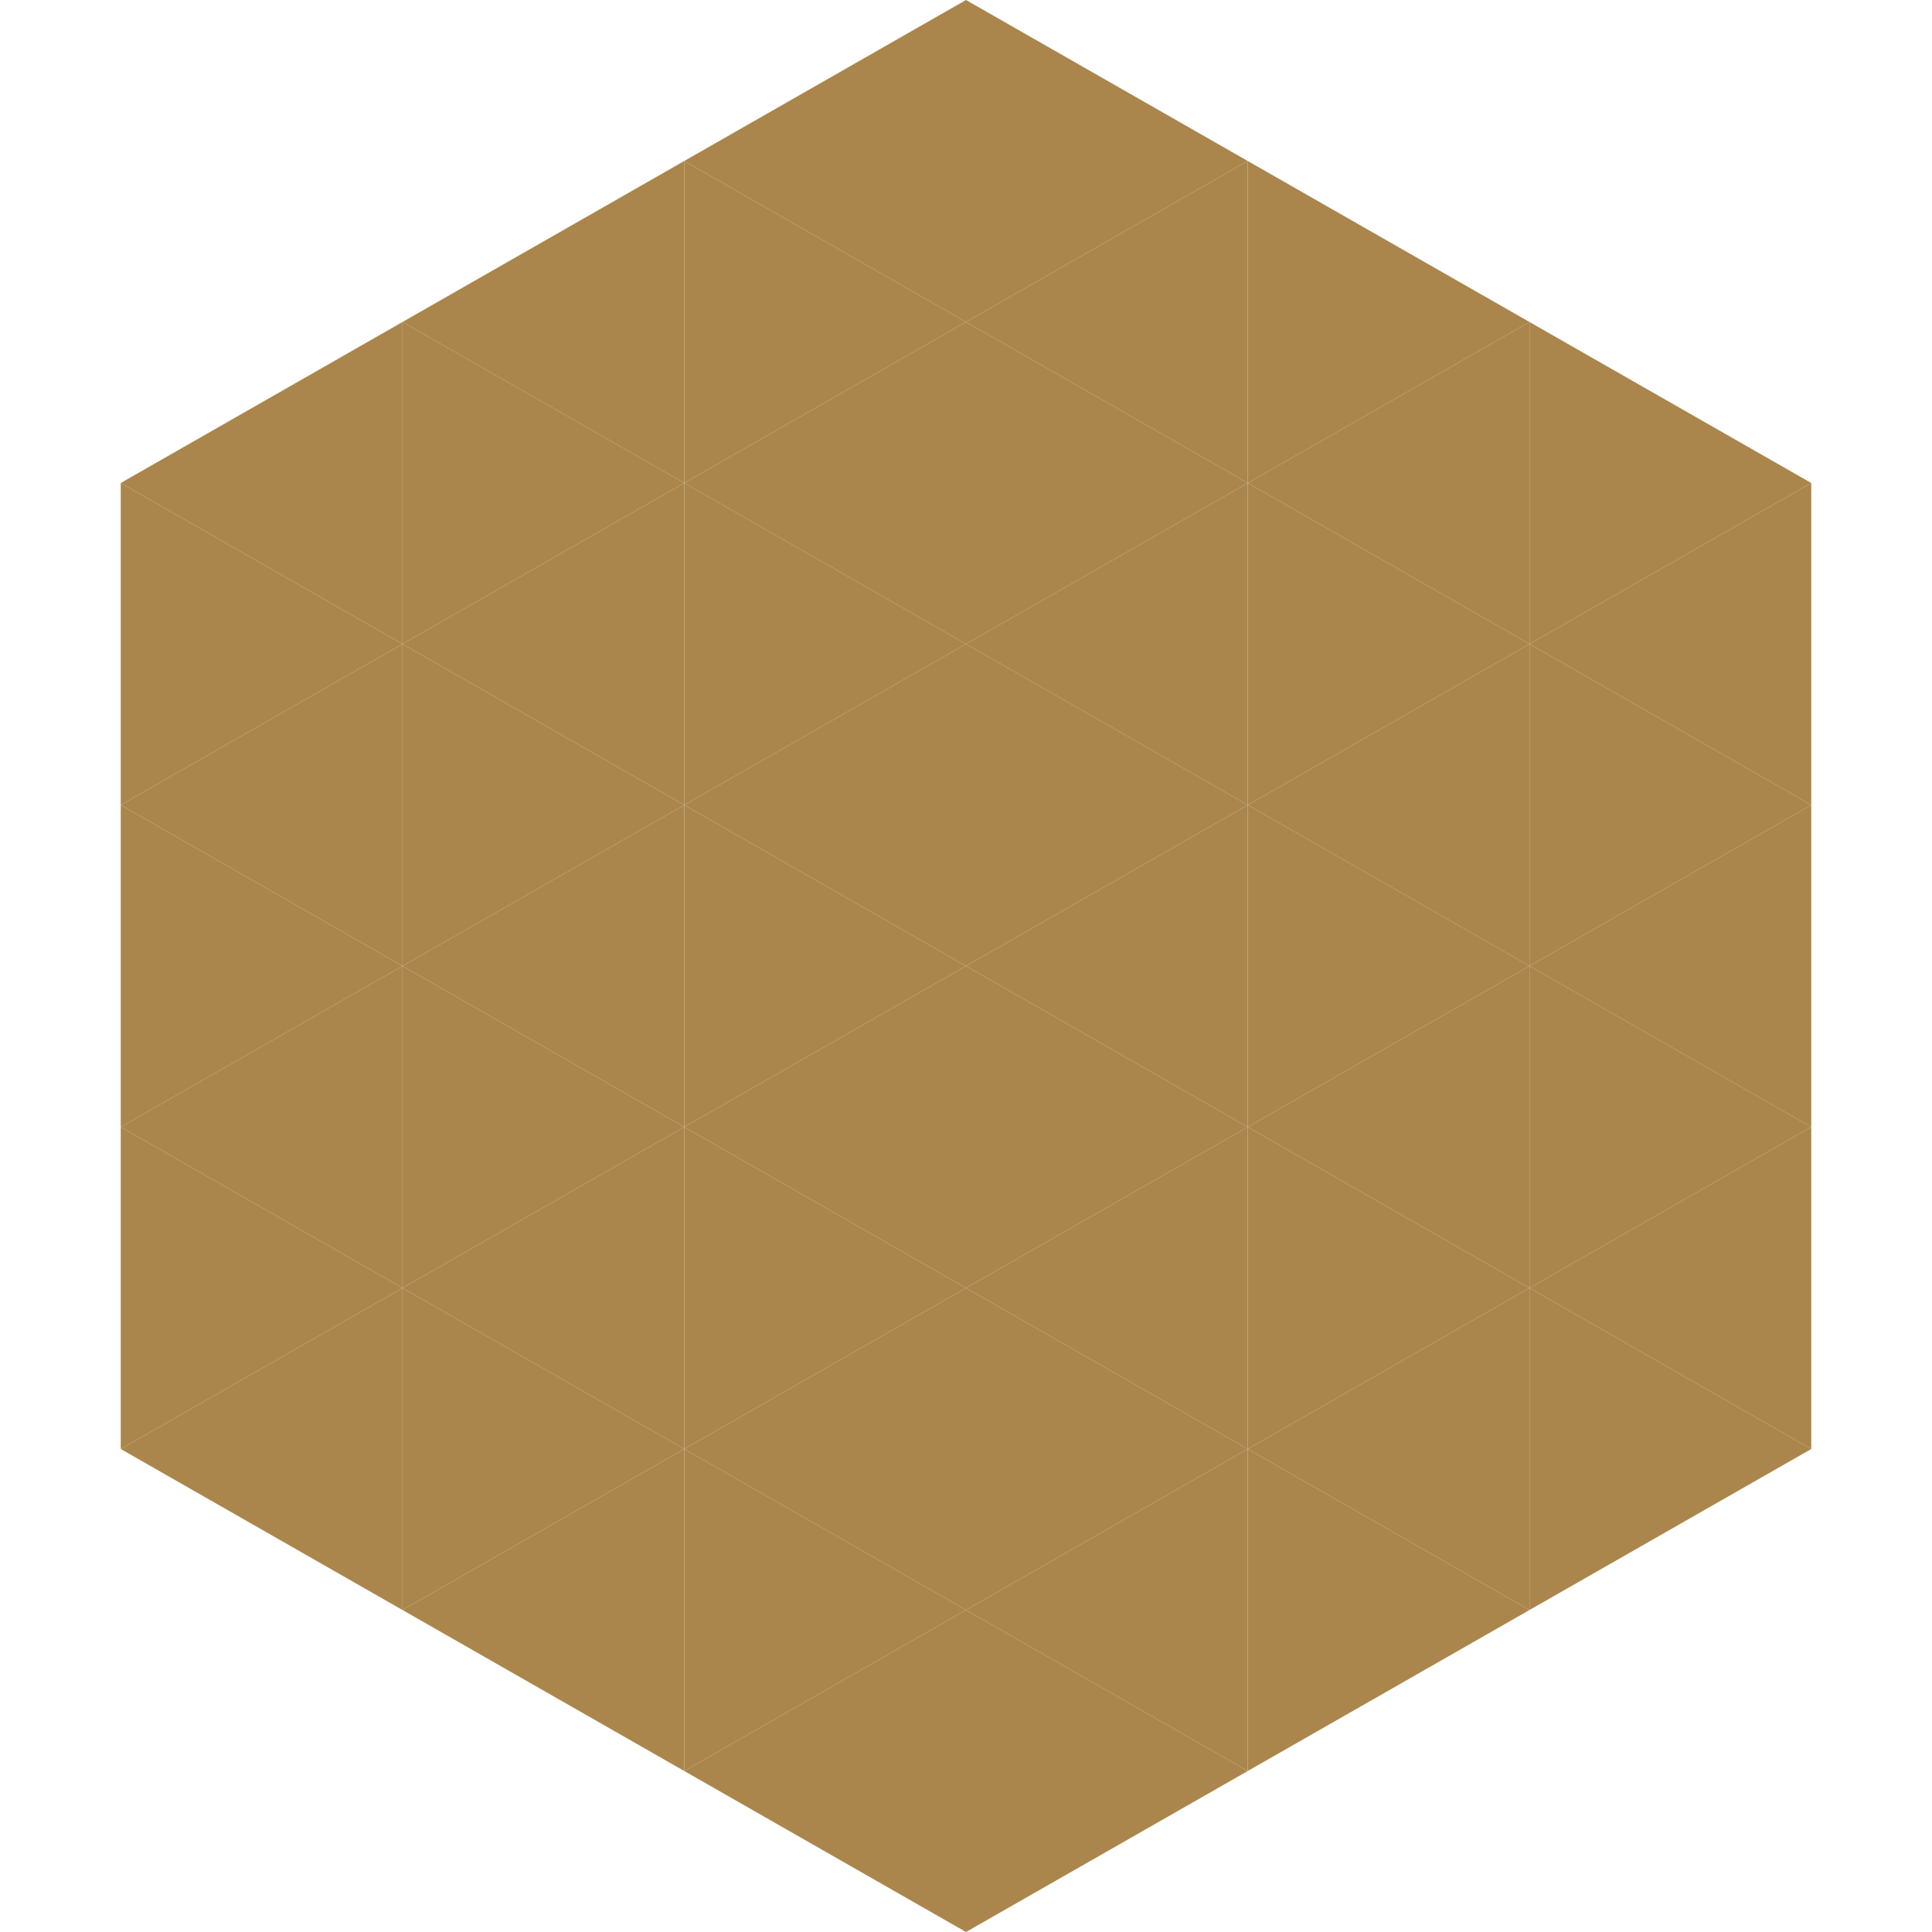 <?xml version="1.0"?>
<!-- Generated by SVGo -->
<svg width="240" height="240"
     xmlns="http://www.w3.org/2000/svg"
     xmlns:xlink="http://www.w3.org/1999/xlink">
<polygon points="50,40 15,60 50,80" style="fill:rgb(170,134,76)" />
<polygon points="190,40 225,60 190,80" style="fill:rgb(170,134,76)" />
<polygon points="15,60 50,80 15,100" style="fill:rgb(170,134,76)" />
<polygon points="225,60 190,80 225,100" style="fill:rgb(170,134,76)" />
<polygon points="50,80 15,100 50,120" style="fill:rgb(170,134,76)" />
<polygon points="190,80 225,100 190,120" style="fill:rgb(170,134,76)" />
<polygon points="15,100 50,120 15,140" style="fill:rgb(170,134,76)" />
<polygon points="225,100 190,120 225,140" style="fill:rgb(170,134,76)" />
<polygon points="50,120 15,140 50,160" style="fill:rgb(170,134,76)" />
<polygon points="190,120 225,140 190,160" style="fill:rgb(170,134,76)" />
<polygon points="15,140 50,160 15,180" style="fill:rgb(170,134,76)" />
<polygon points="225,140 190,160 225,180" style="fill:rgb(170,134,76)" />
<polygon points="50,160 15,180 50,200" style="fill:rgb(170,134,76)" />
<polygon points="190,160 225,180 190,200" style="fill:rgb(170,134,76)" />
<polygon points="15,180 50,200 15,220" style="fill:rgb(255,255,255); fill-opacity:0" />
<polygon points="225,180 190,200 225,220" style="fill:rgb(255,255,255); fill-opacity:0" />
<polygon points="50,0 85,20 50,40" style="fill:rgb(255,255,255); fill-opacity:0" />
<polygon points="190,0 155,20 190,40" style="fill:rgb(255,255,255); fill-opacity:0" />
<polygon points="85,20 50,40 85,60" style="fill:rgb(170,134,76)" />
<polygon points="155,20 190,40 155,60" style="fill:rgb(170,134,76)" />
<polygon points="50,40 85,60 50,80" style="fill:rgb(170,134,76)" />
<polygon points="190,40 155,60 190,80" style="fill:rgb(170,134,76)" />
<polygon points="85,60 50,80 85,100" style="fill:rgb(170,134,76)" />
<polygon points="155,60 190,80 155,100" style="fill:rgb(170,134,76)" />
<polygon points="50,80 85,100 50,120" style="fill:rgb(170,134,76)" />
<polygon points="190,80 155,100 190,120" style="fill:rgb(170,134,76)" />
<polygon points="85,100 50,120 85,140" style="fill:rgb(170,134,76)" />
<polygon points="155,100 190,120 155,140" style="fill:rgb(170,134,76)" />
<polygon points="50,120 85,140 50,160" style="fill:rgb(170,134,76)" />
<polygon points="190,120 155,140 190,160" style="fill:rgb(170,134,76)" />
<polygon points="85,140 50,160 85,180" style="fill:rgb(170,134,76)" />
<polygon points="155,140 190,160 155,180" style="fill:rgb(170,134,76)" />
<polygon points="50,160 85,180 50,200" style="fill:rgb(170,134,76)" />
<polygon points="190,160 155,180 190,200" style="fill:rgb(170,134,76)" />
<polygon points="85,180 50,200 85,220" style="fill:rgb(170,134,76)" />
<polygon points="155,180 190,200 155,220" style="fill:rgb(170,134,76)" />
<polygon points="120,0 85,20 120,40" style="fill:rgb(170,134,76)" />
<polygon points="120,0 155,20 120,40" style="fill:rgb(170,134,76)" />
<polygon points="85,20 120,40 85,60" style="fill:rgb(170,134,76)" />
<polygon points="155,20 120,40 155,60" style="fill:rgb(170,134,76)" />
<polygon points="120,40 85,60 120,80" style="fill:rgb(170,134,76)" />
<polygon points="120,40 155,60 120,80" style="fill:rgb(170,134,76)" />
<polygon points="85,60 120,80 85,100" style="fill:rgb(170,134,76)" />
<polygon points="155,60 120,80 155,100" style="fill:rgb(170,134,76)" />
<polygon points="120,80 85,100 120,120" style="fill:rgb(170,134,76)" />
<polygon points="120,80 155,100 120,120" style="fill:rgb(170,134,76)" />
<polygon points="85,100 120,120 85,140" style="fill:rgb(170,134,76)" />
<polygon points="155,100 120,120 155,140" style="fill:rgb(170,134,76)" />
<polygon points="120,120 85,140 120,160" style="fill:rgb(170,134,76)" />
<polygon points="120,120 155,140 120,160" style="fill:rgb(170,134,76)" />
<polygon points="85,140 120,160 85,180" style="fill:rgb(170,134,76)" />
<polygon points="155,140 120,160 155,180" style="fill:rgb(170,134,76)" />
<polygon points="120,160 85,180 120,200" style="fill:rgb(170,134,76)" />
<polygon points="120,160 155,180 120,200" style="fill:rgb(170,134,76)" />
<polygon points="85,180 120,200 85,220" style="fill:rgb(170,134,76)" />
<polygon points="155,180 120,200 155,220" style="fill:rgb(170,134,76)" />
<polygon points="120,200 85,220 120,240" style="fill:rgb(170,134,76)" />
<polygon points="120,200 155,220 120,240" style="fill:rgb(170,134,76)" />
<polygon points="85,220 120,240 85,260" style="fill:rgb(255,255,255); fill-opacity:0" />
<polygon points="155,220 120,240 155,260" style="fill:rgb(255,255,255); fill-opacity:0" />
</svg>
